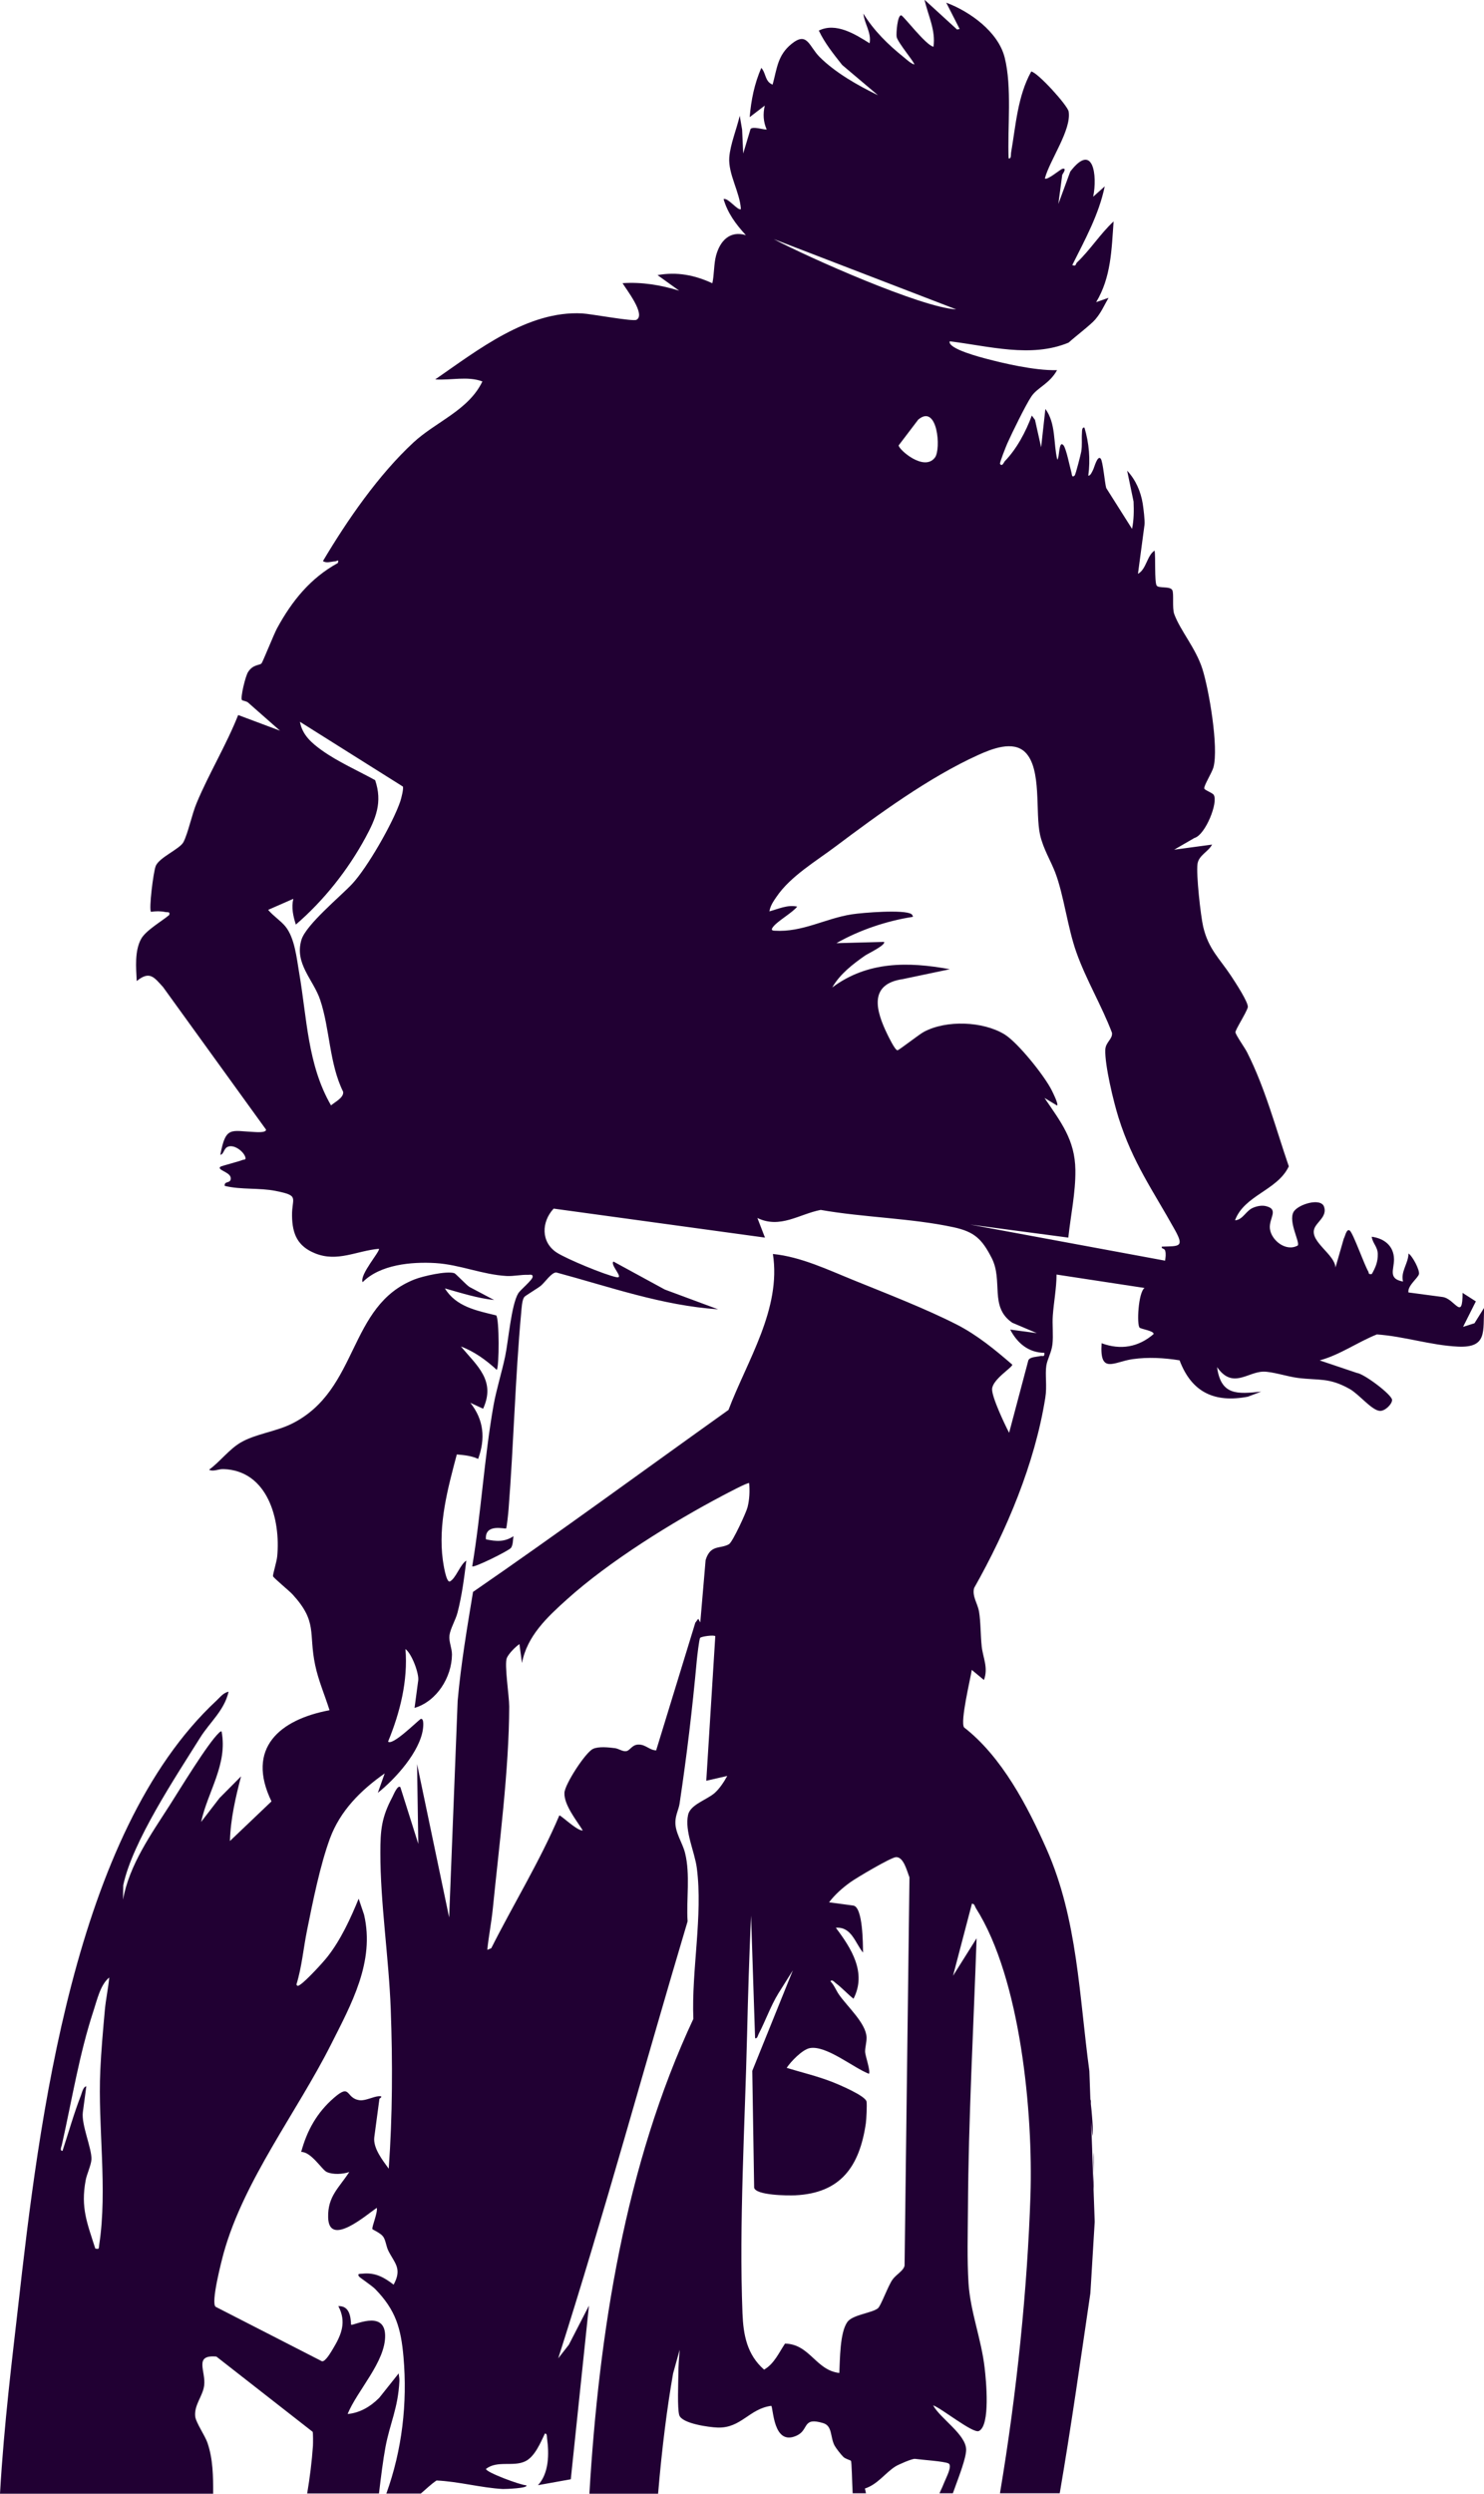 <?xml version="1.0" encoding="UTF-8"?>
<svg id="Layer_2" data-name="Layer 2" xmlns="http://www.w3.org/2000/svg" viewBox="0 0 205.81 345.72">
  <defs>
    <style>
      .cls-1 {
        fill: #210033;
      }
    </style>
  </defs>
  <g id="Layer_1-2" data-name="Layer 1">
    <path class="cls-1" d="M151.7,301.33l.03,2.28c-.07-.7-.05-1.49-.03-2.28ZM151.66,298.37l.03,2.96c.03-1.03.07-2.08-.03-2.96ZM29.57,345.72H0c.56-9.76,1.74-19.1,2.51-25.92,2.89-25.67,7.74-65.67,27.53-84.05.51-.48.97-1.1,1.66-1.21-.59,2.6-2.61,4.23-3.94,6.36-3.4,5.44-9.4,14.43-10.67,20.47l-.03,1.99c.87-4.82,3.88-9.04,6.47-13.08,1.4-2.19,5.27-8.57,6.83-10.04.1-.1.3-.28.37-.19.87,4.54-1.9,8.27-2.84,12.54l2.55-3.31,2.99-3.01c-.76,2.92-1.46,5.92-1.54,8.96l5.76-5.49c-3.58-7.39,1.15-11.35,8.05-12.64-.65-2.08-1.54-4.1-1.99-6.25-.95-4.5.38-5.97-3.15-9.82-.41-.45-2.66-2.3-2.7-2.51-.04-.23.52-2.05.58-2.71.5-5.1-1.28-11.92-7.44-12.14-.7-.03-1.39.4-2.01.09,1.5-1.09,2.78-2.83,4.38-3.77,2.07-1.21,4.88-1.5,7.12-2.62,9.36-4.68,7.7-16.37,17.03-20.01,1.13-.44,4.43-1.2,5.49-.85.2.07,1.6,1.57,2.08,1.9l3.44,1.82c-2.33-.25-4.59-.98-6.83-1.61,1.55,2.54,4.4,3.08,7.11,3.74.45.43.43,7.18.08,7.55-1.46-1.34-3.1-2.54-4.97-3.24,2.24,2.68,4.86,4.73,3.08,8.63l-1.77-.82c1.87,2.36,2.11,4.95,1.08,7.78-.93-.44-1.94-.53-2.96-.62-1.26,4.75-2.6,9.68-1.94,14.63.04.28.45,3.26,1,2.97.83-.45,1.41-2.36,2.26-2.88-.3,2.42-.61,4.85-1.22,7.21-.26,1.01-1,2.22-1.12,3.17-.1.85.35,1.74.35,2.65-.03,3.17-2.13,6.49-5.19,7.39l.51-3.81c.13-.95-.88-3.69-1.77-4.35.36,4.39-.75,8.8-2.41,12.83.6.6,3.89-2.68,4.53-3.15.49-.1.34,1.16.31,1.37-.41,3.17-3.83,6.96-6.26,8.88l.95-2.69c-3.31,2.33-6.17,5.16-7.6,9.04-1.36,3.71-2.37,8.74-3.16,12.67-.51,2.49-.73,5.14-1.48,7.55.12.36.4.11.6-.03.8-.55,3.05-2.97,3.71-3.82,1.84-2.34,3.2-5.3,4.32-8.04l.75,2.22c1.52,6.53-1.77,12.41-4.62,18.06-4.73,9.36-12.06,18.8-14.85,28.84-.29,1.07-1.82,6.95-1.11,7.46l14.74,7.55c.48.09,1.26-1.3,1.52-1.72,1.2-1.99,1.91-3.73.75-5.93,1.51-.04,1.71,1.35,1.77,2.58.19.23,4.64-2.17,4.72,1.46.08,3.65-3.85,7.62-5.2,10.92,1.72-.15,3.2-1.05,4.39-2.25l2.69-3.38c.03.36.12.7.1,1.07-.19,3.77-1.31,5.84-1.93,9.13-.32,1.71-.65,4.28-.9,6.45h-9.96c.37-2.21.65-4.42.8-6.61.02-.34.03-1.75-.04-1.94l-13.35-10.43c-3.2-.29-1.42,2.05-1.7,4.03-.2,1.49-1.39,2.65-1.24,4.25.08.85,1.36,2.67,1.7,3.67.78,2.29.79,4.67.79,7.03ZM15.15,274.16c-1.23.98-1.69,3.12-2.18,4.6-1.99,6.05-3,12.43-4.4,18.63-.06.26-.32.8.1.8.84-2.54,1.57-5.16,2.54-7.65.14-.36.32-1.25.76-1.3l-.48,3.58c-.23,1.75,1.26,5.04,1.19,6.55-.04.8-.65,2.06-.8,2.9-.71,3.8.21,5.93,1.33,9.45.6.18.47-.05.55-.52,1.18-7.76-.21-16.35.15-24.17.12-2.67.39-5.71.63-8.36.14-1.51.47-3.01.61-4.51ZM91.27,345.72h-9.53c1.33-22.29,4.96-45.61,14.42-65.83-.28-6.69,1.34-14.33.48-20.91-.3-2.29-1.71-5.11-1.21-7.38.32-1.44,2.61-2.07,3.7-3.04.68-.61,1.29-1.54,1.73-2.35l-2.91.67,1.25-20.04c-.17-.21-1.94.03-2.1.23-.14.18-.41,2.58-.46,3.08-.63,6.85-1.37,13.07-2.39,19.89-.13.84-.54,1.5-.58,2.5-.06,1.55.98,2.9,1.34,4.36.74,2.99.16,6.4.35,9.47-6.03,20.18-11.53,40.52-17.94,60.58l1.47-1.88,2.79-5.42-2.52,24.07-4.55.82c1.52-1.64,1.56-4.33,1.26-6.46-.04-.25.04-.71-.3-.7-.61,1.27-1.41,3.24-2.75,3.86-1.65.78-3.85-.17-5.42,1.04-.07.45,4.82,2.27,5.57,2.27.44.41-2.88.53-3.23.52-3-.16-6.17-1.05-9.2-1.18-.79.53-1.46,1.2-2.18,1.81h-4.78c2.18-6.01,2.94-12.54,2.38-18.91-.35-4-1.07-6.52-3.92-9.44-.45-.46-2.15-1.6-2.23-1.72-.34-.45.13-.38.4-.41,1.78-.2,3.01.46,4.38,1.52,1.23-2.26.11-3-.74-4.72-.29-.58-.35-1.43-.71-1.94-.35-.49-1.44-.96-1.49-1.04-.13-.25.78-2.35.6-2.95-1.44.98-6.64,5.53-6.74,1.32-.07-2.93,1.5-4.08,2.93-6.29-.88.31-2.27.39-3.12,0-.66-.29-2.15-2.81-3.55-2.78.8-2.97,2.19-5.46,4.53-7.49,2.42-2.11,1.56.06,3.59.32.77.1,1.91-.52,2.66-.56.71-.03.08.32.07.36l-.71,5.31c-.2,1.52,1.16,3.22,2,4.38.53-7.36.55-14.72.28-22.09-.26-7.11-1.45-14.76-1.44-21.71,0-3.13.16-4.9,1.66-7.71.13-.25.75-1.79,1.12-1.37l2.48,7.85-.17-11.06,4.45,21.26,1.18-30.03c.45-5.08,1.3-10.06,2.13-15.1,11.95-8.23,23.62-16.81,35.43-25.23,2.61-6.88,7.34-13.99,6.16-21.62,3.91.39,7.67,2.21,11.31,3.68,4.49,1.82,9.96,3.94,14.22,6.12,2.81,1.44,5.3,3.49,7.67,5.54.04.38-2.7,2-2.8,3.36-.07,1.09,1.76,4.95,2.36,6.09l2.67-10.06c.23-.48,1.17-.46,1.64-.58.37-.09.61.22.58-.45-2.2-.02-3.76-1.34-4.74-3.22l3.69.49-3.4-1.44c-3.22-2.2-1.22-5.8-2.87-9-1.34-2.6-2.37-3.61-5.29-4.24-5.83-1.26-12.48-1.35-18.41-2.4-2.99.58-5.62,2.65-8.78,1.12l1.05,2.72-29.31-4.02c-1.7,1.84-1.79,4.65.44,6.1,1.36.88,6.71,3.1,8.28,3.41,1.14.22-.95-1.74-.42-2.17l7.12,3.88,7.39,2.74c-7.76-.52-15.01-3.11-22.45-5.11-.67,0-1.55,1.36-2.13,1.84-.41.34-2.19,1.4-2.31,1.57-.32.48-.36,1.56-.42,2.17-.83,9.05-1.04,18.2-1.75,27.26-.03.41-.24,2.57-.35,2.65-.15.11-2.98-.74-2.79,1.51,1.42.3,2.57.39,3.82-.43-.09.53-.04,1.12-.33,1.6-.24.38-5.21,2.84-5.39,2.57,1.23-7.33,1.66-14.99,2.95-22.29.4-2.24,1.15-4.59,1.62-6.83.45-2.14.84-7.13,1.82-8.74.29-.47,1.95-1.82,1.99-2.27.04-.42-.44-.27-.61-.28-.99-.04-1.99.21-3,.16-3.38-.19-6.47-1.58-9.87-1.79-3.32-.2-7.68.2-10.1,2.65-.46-1.03,2.46-4.29,2.26-4.63-3.12.28-5.73,1.88-8.83.64-2.46-.99-3.18-2.69-3.22-5.21-.04-2.56,1.12-2.77-2.26-3.45-2.29-.46-4.77-.14-7.08-.7-.09-.78.94-.23.83-1.15-.1-.77-1.97-1.07-1.42-1.51.13-.1,2.59-.73,3.11-.95.15-.06.45.05.35-.35-.21-.8-1.62-1.91-2.53-1.42-.47.26-.48,1.01-.94,1.07.74-4.04,1.47-3.3,4.73-3.16.26.01,1.65.13,1.6-.34l-14.28-19.76c-1.26-1.38-1.86-2.29-3.65-.83-.09-1.85-.31-4.16.61-5.84.64-1.17,2.82-2.42,3.89-3.31.16-.51-.18-.35-.53-.42-.69-.14-1.3-.13-1.99-.03-.32-.3.32-5.51.65-6.33.45-1.2,3.38-2.38,3.86-3.35.67-1.33,1.15-3.82,1.84-5.45,1.7-4.06,4.11-8.03,5.74-12.15l5.8,2.17-4.35-3.83c-.17-.25-.87-.32-.93-.42-.23-.34.48-3.28.84-3.86.67-1.09,1.61-.94,1.87-1.21.18-.19,1.73-4.09,2.17-4.89,2.06-3.78,4.61-6.94,8.43-9.04.13-.6-.07-.25-.38-.23-.52.03-1.25.3-1.69-.04,3.37-5.67,7.68-11.92,12.53-16.42,3.12-2.9,7.66-4.47,9.58-8.48-2.08-.77-4.38-.13-6.54-.28,5.88-4.06,12.82-9.55,20.37-9.15,1.21.06,7.03,1.15,7.53.89,1.37-.71-1.47-4.3-1.92-5.08,2.69-.18,5.29.25,7.85,1.04l-3-2.16c2.71-.48,5.13-.01,7.6,1.13.27-1.19.2-2.65.51-3.81.54-2.04,1.89-3.53,4.14-2.86-1.38-1.51-2.5-3-3.09-4.99.59-.27,1.98,1.65,2.4,1.38-.14-2.36-1.78-4.85-1.61-7.18.14-1.8,1.04-3.98,1.45-5.76l.33,1.92.15,3.31,1.02-3.4c.34-.39,1.7.09,2.24.08-.48-1.09-.53-2.16-.27-3.32l-2.09,1.6c.2-2.4.66-4.63,1.61-6.83.67.72.48,1.9,1.57,2.32.62-2.26.68-4.07,2.63-5.65,2.19-1.77,2.41.34,3.88,1.81,2.16,2.17,5.35,3.98,8.1,5.31l-4.96-4.19c-1.2-1.52-2.41-3.01-3.24-4.77,2.36-1.18,5.05.5,7.04,1.76.28-1.46-.72-2.71-.86-4.11,1.44,2.35,3.42,4.29,5.56,6.01.45.36.95.86,1.49,1.04.19-.12-2.3-3.05-2.44-3.83-.08-.46.11-3.06.64-2.98.31.05,3.42,4.16,4.47,4.35.33-2.29-.76-4.36-1.24-6.51l4.51,4.12.36-.07-1.86-3.65c3.28,1.23,7.2,4.03,8.1,7.59,1.04,4.11.38,9.73.55,13.99.4.11.29-.49.34-.77.66-3.8.9-7.84,2.8-11.27.92.15,5.06,4.72,5.19,5.56.4,2.55-2.62,6.71-3.3,9.26.26.34,2.15-1.25,2.41-1.32.75-.2.01.77,0,.82l-.54,4.04,1.65-4.48c3.2-4.19,3.78.6,3.18,3.48l1.6-1.43c-.8,3.89-2.75,7.41-4.5,10.91.58.23.43-.15.65-.36,1.85-1.76,3.25-4,5.08-5.69-.28,3.91-.34,7.74-2.42,11.19l1.72-.6c-.64,1.11-1,2.02-1.85,3.01-.62.73-2.78,2.37-3.69,3.2-5.21,2.17-11.12.46-16.49-.18-.31,1.04,4.39,2.24,5.28,2.47,1.87.49,6.41,1.61,9.61,1.53-1.07,1.92-2.72,2.39-3.56,3.64-.78,1.15-2.7,5.08-3.33,6.49-.18.41-1.11,2.73-1.02,2.86.3.45.55-.25.65-.36,1.68-1.73,2.92-4.09,3.76-6.34l.44.6.85,3.8.59-5.32c1.49,2.05,1.09,4.71,1.65,7.03.33-.24.18-2.74.85-2,.39.43.91,3.1,1.12,3.81.06.2.03.77.44.39.13-.11.84-2.9.91-3.29.16-.98.04-1.67.1-2.56.02-.25-.03-.9.35-.78.64,2.14.84,4.42.53,6.65.32.04.56-.61.69-.86.13-.25.59-2.03,1.03-1.5.32.39.56,3.38.77,4.08l3.58,5.66c.26-1.26.26-2.51.21-3.78l-.89-4.29c1.18,1.27,1.88,2.86,2.16,4.57.1.61.32,2.42.25,2.92l-.91,6.81c1.17-.62,1.24-2.54,2.31-3.22.15.92-.03,4.24.27,4.83.23.45,1.88.06,2.18.65.25.47-.04,2.48.27,3.32.84,2.3,2.97,4.7,3.9,7.59.92,2.89,2.28,10.88,1.54,13.65-.2.74-1.3,2.47-1.28,2.92,0,.25,1.09.58,1.31.9.67,1.01-1.14,5.57-2.68,5.99l-2.8,1.62,5.26-.71c-.54,1.01-1.84,1.48-2.02,2.66-.21,1.4.43,7.22.79,8.75.73,3.08,2.25,4.36,3.86,6.79.49.75,2.47,3.73,2.32,4.36-.18.73-1.76,3.15-1.71,3.47.06.4,1.28,2.12,1.59,2.72,2.54,5,3.99,10.56,5.81,15.86-1.57,3.34-6.16,3.98-7.46,7.48,1.1-.07,1.47-1.3,2.5-1.74.54-.23,1.22-.37,1.81-.22,1.84.46.35,1.7.53,3.14.2,1.6,2.22,3.22,3.85,2.32.38-.4-1.33-3.3-.57-4.66.59-1.05,3.78-2.03,4.23-.72.47,1.37-1.07,2.12-1.37,3.09-.56,1.79,2.89,3.54,2.95,5.34l1.16-4.03c.16-.21.36-1.41.81-1.11.47.32,2,4.7,2.58,5.68.12.2-.06.43.49.36.52-.91.86-1.72.83-2.81-.03-.98-.73-1.48-.84-2.36,1.74.23,3.07,1.27,3.09,3.13.01,1.42-.87,2.7,1.25,3.08-.35-1.38.74-2.51.76-3.89.56.36,1.58,2.3,1.45,2.86-.13.55-1.6,1.59-1.46,2.54l4.73.63c1.72.23,2.78,3.42,2.78-.57l1.84,1.18-1.77,3.53,1.58-.5,1.35-2.16c-.2,3.28.49,5.59-3.64,5.4-3.78-.18-7.47-1.43-11.25-1.69-2.7,1.08-5.1,2.83-7.93,3.6l5.17,1.74c1,.12,4.83,3,4.87,3.73.03.57-.97,1.58-1.7,1.53-1.13-.08-2.87-2.3-4.18-3.04-2.87-1.61-4.24-1.16-7.18-1.53-1.45-.18-3.59-.9-4.82-.87-2.2.06-4.24,2.45-6.39-.63.53,3.96,2.83,3.74,6.12,3.4l-1.84.7c-4.62.89-7.81-.6-9.48-5.04-2.16-.34-4.36-.47-6.53-.16-2.57.36-4.58,2.17-4.28-2.21,2.63.98,5.1.55,7.21-1.27.07-.45-1.72-.68-1.94-.89-.42-.4-.19-4.88.68-5.5l-12.2-1.86c-.01,1.91-.38,3.79-.52,5.69-.09,1.23.09,2.76-.05,3.98-.14,1.17-.71,2.05-.85,2.97-.19,1.24.12,2.83-.14,4.43-1.45,9.14-5.36,18.4-9.88,26.4-.29,1.11.5,2.18.68,3.21.25,1.47.21,3.33.38,4.89.17,1.55.94,2.93.31,4.64l-1.69-1.4c-.21,1.36-1.62,7.15-1.07,7.97,5.24,4.07,8.82,10.93,11.47,16.93,4.28,9.7,4.5,20.34,5.91,30.72l.14,3.94c.12.14.04.46.07.67.11.9.37,3.67.22,4.39l-.18-1.94.49,13.83-.6,9.9c-1.35,9.17-2.66,18.48-4.25,27.74h-8.29c2.36-14.02,3.81-28.51,4.23-41.29.37-11.38-1.36-30.07-7.57-39.83-.15-.24-.16-.62-.55-.61l-2.62,9.99,3.27-5.2c-.43,12.49-1.13,25.02-1.2,37.52-.02,3.32-.13,7.02.08,10.31.26,3.98,1.78,7.72,2.24,11.76.19,1.64.82,7.98-.81,8.72-.83.37-5.2-3.18-6.34-3.56.95,1.79,4.58,4.05,4.58,6.15,0,1.17-1.05,3.84-1.49,5.07-.1.29-.22.62-.35.97h-1.86c.29-.61.53-1.16.7-1.59.21-.55,1.16-2.28.53-2.56-.65-.29-3.63-.48-4.62-.62-.39-.05-2.28.78-2.72,1.05-1.42.9-2.46,2.49-4.23,3.06.04.19.1.41.15.66h-1.85c-.09-1.6-.12-4.32-.24-4.5-.07-.1-.73-.24-1.05-.54-.31-.3-1.01-1.19-1.21-1.56-.64-1.18-.27-2.74-1.6-3.13-2.92-.87-1.93.92-3.63,1.72-3.36,1.6-3.26-4.04-3.57-4.11-3.04.4-4.17,3.12-7.43,3.01-1.17-.04-4.97-.55-5.32-1.73-.28-.97-.13-4.45-.12-5.71,0-1.1.09-2.25.18-3.35l-.91,3.28c-.83,4.69-1.56,10.44-2.08,16.65ZM55.88,109.05l-14.28-8.98c.32,1.83,1.64,2.96,3.07,3.98,2.21,1.57,4.98,2.8,7.36,4.11,1.04,3.08.1,5.31-1.35,7.98-2.44,4.5-5.78,8.71-9.65,12.04-.37-1.15-.64-2.36-.35-3.57l-3.49,1.53c.69.84,1.72,1.48,2.4,2.31,1.29,1.6,1.56,4.42,1.9,6.42,1.08,6.23,1.15,12.74,4.42,18.38.53-.47,1.8-1.07,1.68-1.89-1.93-3.9-1.83-8.68-3.18-12.72-.94-2.83-3.61-5.04-2.6-8.36.63-2.07,5.38-5.99,6.98-7.68,2.15-2.28,5.73-8.55,6.73-11.52.14-.42.48-1.76.35-2.05ZM107.31,33.15c4.79,2.54,20.54,9.52,25.3,9.74l-25.3-9.74ZM127.32,58.21l-2.69,3.54c.02.59,3.53,3.67,5.03,1.69.89-1.17.36-7.57-2.34-5.24ZM161.58,174.77c.07-.44.14-.92.02-1.36-.11-.4-.57-.22-.47-.58,2.35-.08,3.18.13,1.81-2.32-3.01-5.42-5.87-9.36-7.82-15.58-.68-2.16-1.92-7.28-1.83-9.41.05-1.06,1.03-1.45.93-2.33-1.44-3.8-3.58-7.33-4.94-11.16-1.23-3.46-1.73-7.88-2.92-11.03-.63-1.66-1.67-3.3-2.11-5.23-.71-3.07.27-9.18-2.07-11.48-1.68-1.65-4.62-.48-6.54.39-6.81,3.09-13.82,8.22-19.75,12.67-2.75,2.07-6.24,4.12-8.17,6.94-.43.62-.9,1.29-1.01,2.06,1.25-.34,2.51-.95,3.85-.66-.69.89-2.93,2.1-3.44,2.95-.19.31.02.38.3.39,3.88.24,7-1.69,10.71-2.27,1.48-.23,7.27-.7,8.28-.03.09.06.25.33.18.38-3.61.56-7.41,1.83-10.59,3.65l6.6-.18c.31.41-2.26,1.65-2.6,1.88-1.74,1.21-3.51,2.58-4.58,4.44,4.89-3.65,10.52-3.59,16.31-2.53l-6.52,1.37c-4.78.69-3.74,4.38-2.15,7.65.19.39,1.09,2.25,1.41,2.22.22-.02,3.02-2.22,3.65-2.55,3.11-1.68,8.2-1.48,11.19.34,1.86,1.14,5.6,5.81,6.58,7.82.15.31.94,1.87.71,2.05l-1.74-1.05c2.25,3.32,4.23,5.78,4.28,10,.04,3.12-.65,6.26-.98,9.36l-13.62-1.81,27.06,5.01ZM104.16,265.57c-.25,5.49-.42,10.99-.55,16.49-.3,12.54-1.12,26.21-.64,38.64.12,3,.62,5.74,3,7.82,1.4-.81,2.05-2.34,2.9-3.61,3.45.07,4.27,3.71,7.53,4.07.1-1.83.06-5.6,1.12-7.07.74-1.02,3.42-1.23,4.24-1.9.41-.33,1.41-3.14,2.03-3.99.53-.72,1.52-1.21,1.66-1.92l.68-53.83c-.35-.86-.82-2.93-1.92-2.79-.75.09-5.43,2.85-6.28,3.47-1.09.78-2.14,1.71-2.95,2.78l3.35.45c1.36.18,1.34,5.42,1.36,6.52-1.09-1.33-1.6-3.62-3.77-3.44,2.16,2.87,4.3,6.22,2.45,9.84-.85-.67-1.59-1.51-2.46-2.16-.19-.14-.52-.58-.74-.26.51.52.76,1.22,1.16,1.81,1.16,1.69,3.79,4.01,3.85,5.97.02.7-.22,1.37-.2,2.02.02.52.81,2.79.52,3.02-2.14-.82-5.94-4-8.21-3.55-1.03.21-2.61,1.85-3.19,2.73,2.09.64,4.23,1.14,6.28,1.94.9.35,4.67,1.93,4.8,2.75.07.47-.02,2.45-.1,3-.88,6.02-3.51,9.68-9.79,9.98-1.06.05-5.45.01-5.7-1.05l-.26-16.2,5.63-13.94-2.01,3.2c-1.09,1.78-1.78,3.8-2.74,5.63-.12.23-.17.68-.49.58l-.56-16.99ZM101.13,214.05c.47-.28,2.35-4.33,2.54-5.08.28-1.1.32-2.23.23-3.35-.14-.16-3.18,1.47-3.59,1.68-7.03,3.7-15.82,9.15-21.7,14.45-2.7,2.43-5.52,5.05-6.22,8.81l-.35-2.63c-.57.39-1.49,1.32-1.75,1.93-.37.88.33,5.26.33,6.72-.02,8.77-1.4,19.26-2.28,28.08-.19,1.89-.57,3.77-.76,5.66l.55-.22c3.1-6.16,6.74-12.05,9.44-18.41.16-.11,2.54,2.22,3.25,2.07-.84-1.35-2.62-3.54-2.54-5.21.05-1.18,2.91-5.6,3.96-6.09.79-.37,2.19-.21,3.05-.1.52.07,1.05.48,1.53.42.58-.07.82-.96,1.82-.92.97.04,1.43.77,2.36.81l5.43-17.7.41-.55.28.51.74-8.65c.69-2.23,2.05-1.48,3.28-2.22Z"/>
  </g>
</svg>